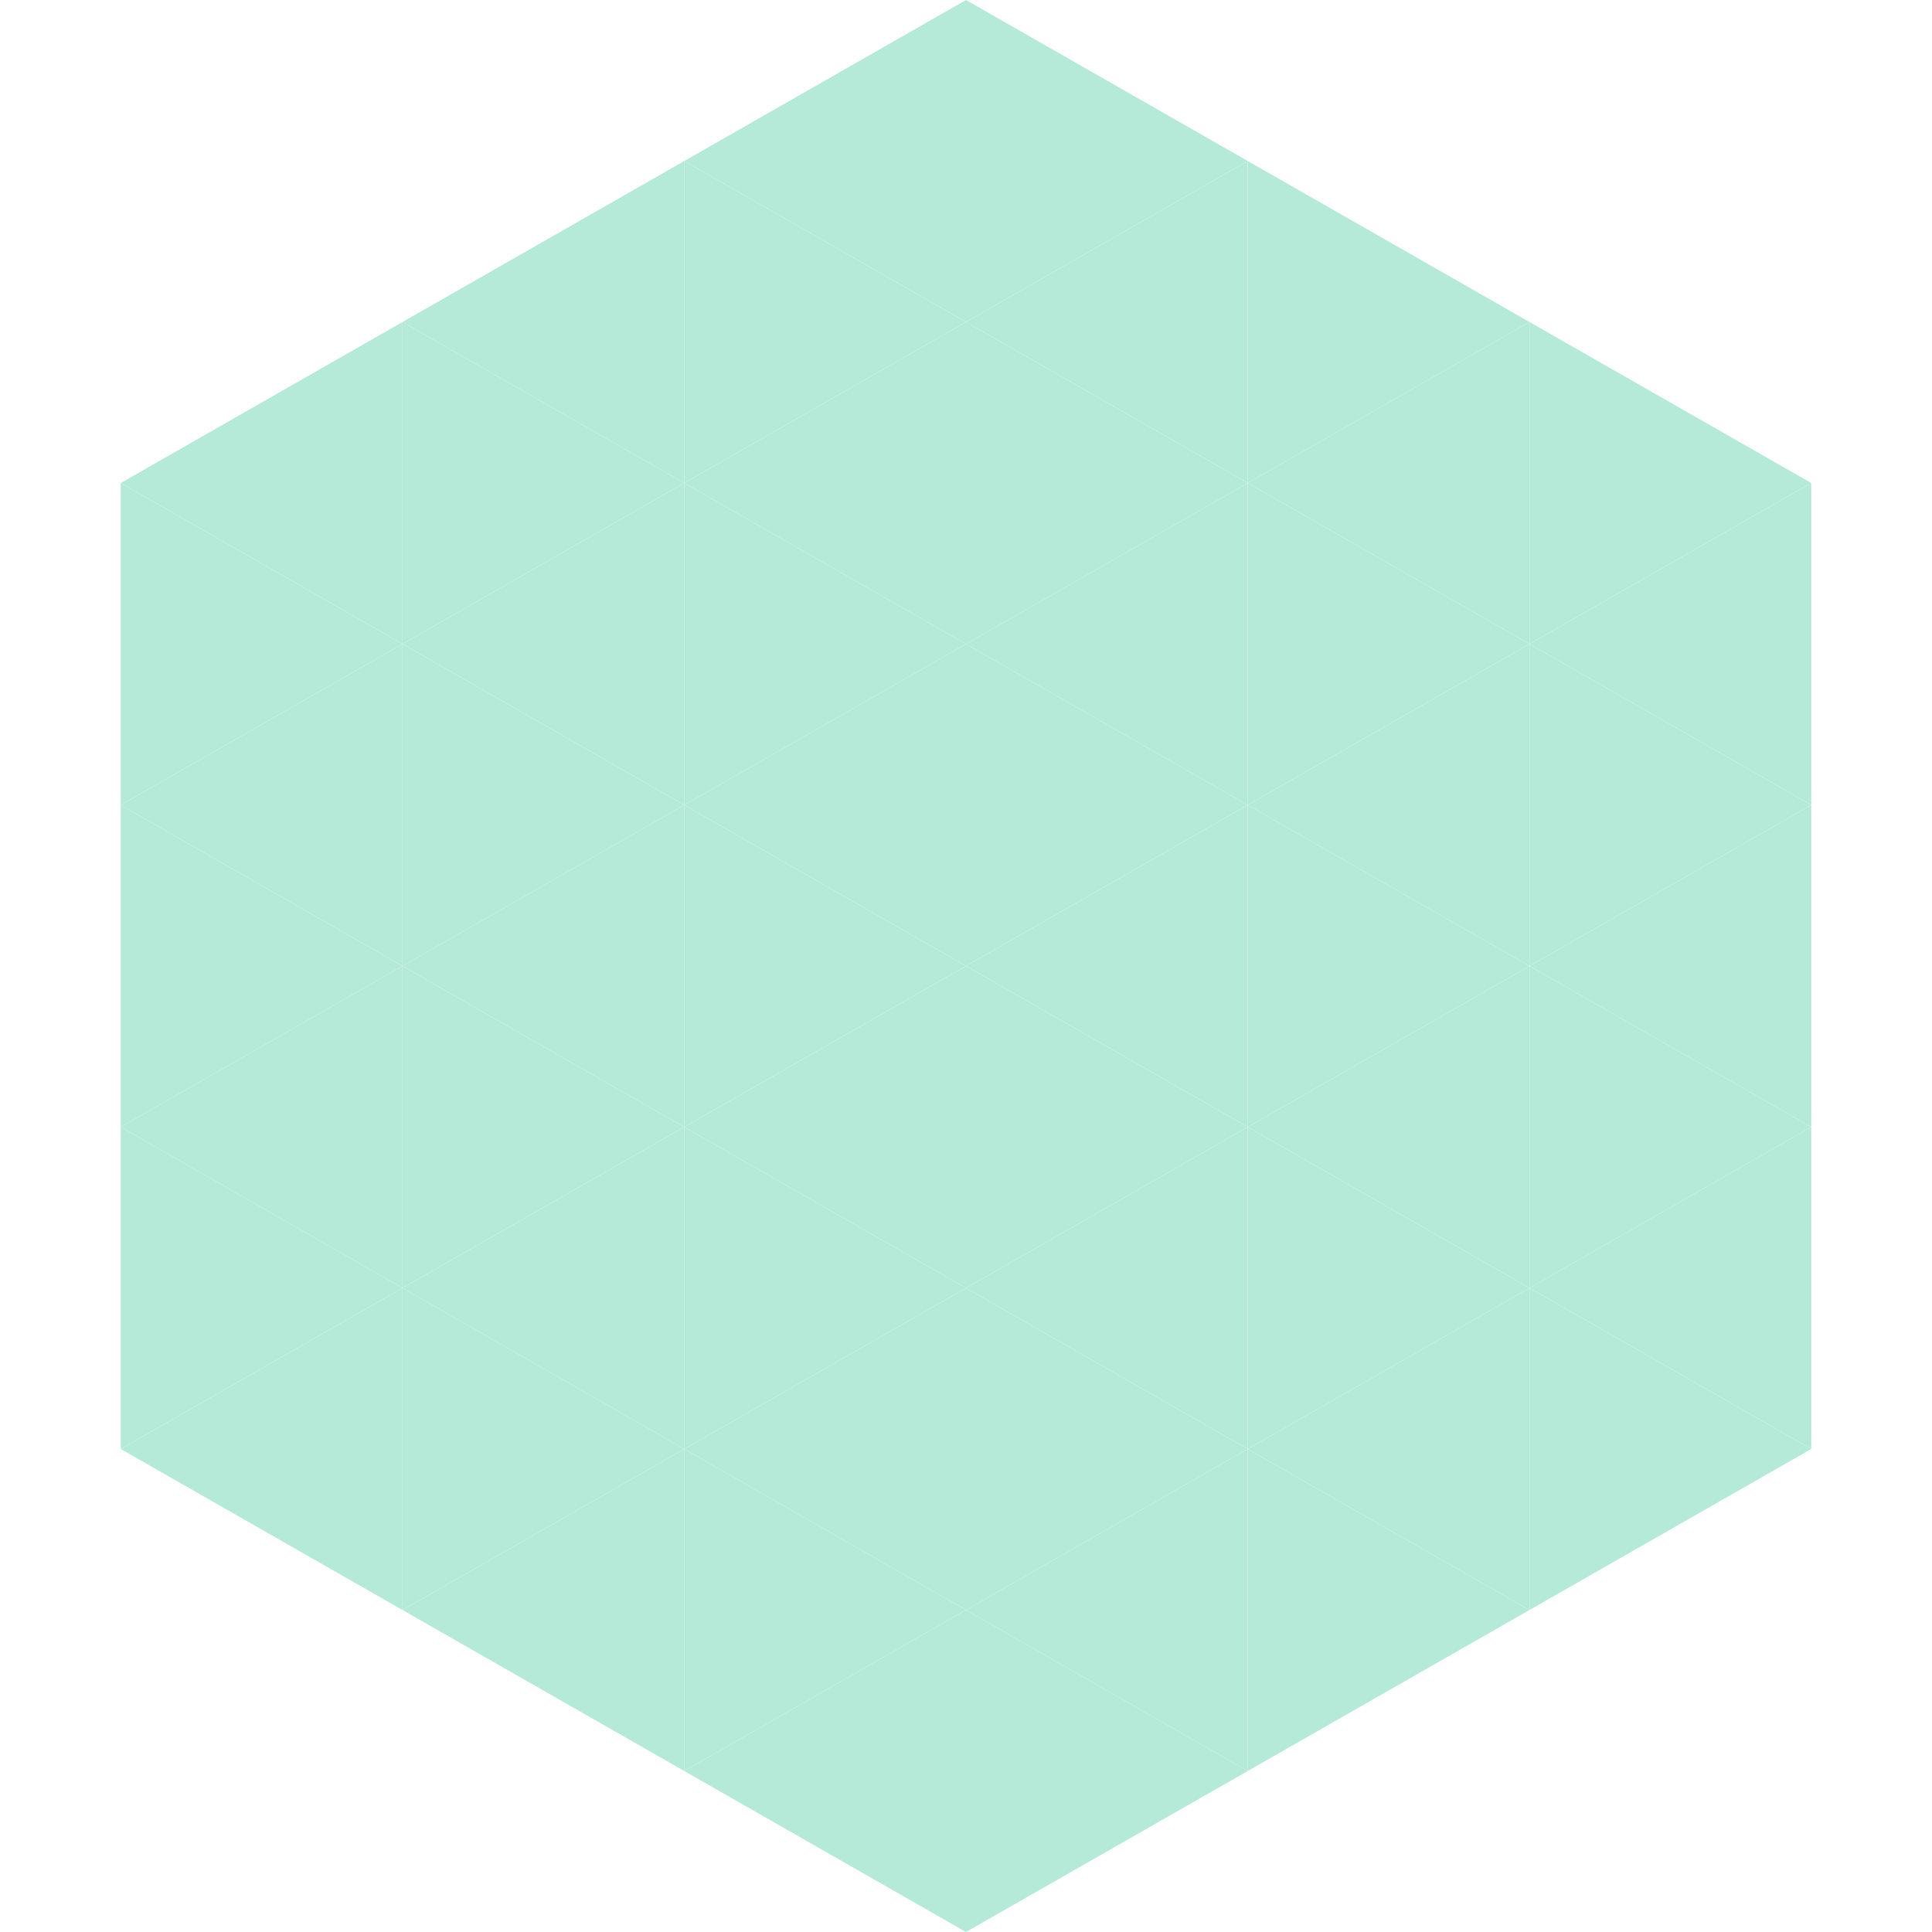 <?xml version="1.0"?>
<!-- Generated by SVGo -->
<svg width="240" height="240"
     xmlns="http://www.w3.org/2000/svg"
     xmlns:xlink="http://www.w3.org/1999/xlink">
<polygon points="50,40 15,60 50,80" style="fill:rgb(182,234,216)" />
<polygon points="190,40 225,60 190,80" style="fill:rgb(182,234,216)" />
<polygon points="15,60 50,80 15,100" style="fill:rgb(182,234,216)" />
<polygon points="225,60 190,80 225,100" style="fill:rgb(182,234,216)" />
<polygon points="50,80 15,100 50,120" style="fill:rgb(182,234,216)" />
<polygon points="190,80 225,100 190,120" style="fill:rgb(182,234,216)" />
<polygon points="15,100 50,120 15,140" style="fill:rgb(182,234,216)" />
<polygon points="225,100 190,120 225,140" style="fill:rgb(182,234,216)" />
<polygon points="50,120 15,140 50,160" style="fill:rgb(182,234,216)" />
<polygon points="190,120 225,140 190,160" style="fill:rgb(182,234,216)" />
<polygon points="15,140 50,160 15,180" style="fill:rgb(182,234,216)" />
<polygon points="225,140 190,160 225,180" style="fill:rgb(182,234,216)" />
<polygon points="50,160 15,180 50,200" style="fill:rgb(182,234,216)" />
<polygon points="190,160 225,180 190,200" style="fill:rgb(182,234,216)" />
<polygon points="15,180 50,200 15,220" style="fill:rgb(255,255,255); fill-opacity:0" />
<polygon points="225,180 190,200 225,220" style="fill:rgb(255,255,255); fill-opacity:0" />
<polygon points="50,0 85,20 50,40" style="fill:rgb(255,255,255); fill-opacity:0" />
<polygon points="190,0 155,20 190,40" style="fill:rgb(255,255,255); fill-opacity:0" />
<polygon points="85,20 50,40 85,60" style="fill:rgb(182,234,216)" />
<polygon points="155,20 190,40 155,60" style="fill:rgb(182,234,216)" />
<polygon points="50,40 85,60 50,80" style="fill:rgb(182,234,216)" />
<polygon points="190,40 155,60 190,80" style="fill:rgb(182,234,216)" />
<polygon points="85,60 50,80 85,100" style="fill:rgb(182,234,216)" />
<polygon points="155,60 190,80 155,100" style="fill:rgb(182,234,216)" />
<polygon points="50,80 85,100 50,120" style="fill:rgb(182,234,216)" />
<polygon points="190,80 155,100 190,120" style="fill:rgb(182,234,216)" />
<polygon points="85,100 50,120 85,140" style="fill:rgb(182,234,216)" />
<polygon points="155,100 190,120 155,140" style="fill:rgb(182,234,216)" />
<polygon points="50,120 85,140 50,160" style="fill:rgb(182,234,216)" />
<polygon points="190,120 155,140 190,160" style="fill:rgb(182,234,216)" />
<polygon points="85,140 50,160 85,180" style="fill:rgb(182,234,216)" />
<polygon points="155,140 190,160 155,180" style="fill:rgb(182,234,216)" />
<polygon points="50,160 85,180 50,200" style="fill:rgb(182,234,216)" />
<polygon points="190,160 155,180 190,200" style="fill:rgb(182,234,216)" />
<polygon points="85,180 50,200 85,220" style="fill:rgb(182,234,216)" />
<polygon points="155,180 190,200 155,220" style="fill:rgb(182,234,216)" />
<polygon points="120,0 85,20 120,40" style="fill:rgb(182,234,216)" />
<polygon points="120,0 155,20 120,40" style="fill:rgb(182,234,216)" />
<polygon points="85,20 120,40 85,60" style="fill:rgb(182,234,216)" />
<polygon points="155,20 120,40 155,60" style="fill:rgb(182,234,216)" />
<polygon points="120,40 85,60 120,80" style="fill:rgb(182,234,216)" />
<polygon points="120,40 155,60 120,80" style="fill:rgb(182,234,216)" />
<polygon points="85,60 120,80 85,100" style="fill:rgb(182,234,216)" />
<polygon points="155,60 120,80 155,100" style="fill:rgb(182,234,216)" />
<polygon points="120,80 85,100 120,120" style="fill:rgb(182,234,216)" />
<polygon points="120,80 155,100 120,120" style="fill:rgb(182,234,216)" />
<polygon points="85,100 120,120 85,140" style="fill:rgb(182,234,216)" />
<polygon points="155,100 120,120 155,140" style="fill:rgb(182,234,216)" />
<polygon points="120,120 85,140 120,160" style="fill:rgb(182,234,216)" />
<polygon points="120,120 155,140 120,160" style="fill:rgb(182,234,216)" />
<polygon points="85,140 120,160 85,180" style="fill:rgb(182,234,216)" />
<polygon points="155,140 120,160 155,180" style="fill:rgb(182,234,216)" />
<polygon points="120,160 85,180 120,200" style="fill:rgb(182,234,216)" />
<polygon points="120,160 155,180 120,200" style="fill:rgb(182,234,216)" />
<polygon points="85,180 120,200 85,220" style="fill:rgb(182,234,216)" />
<polygon points="155,180 120,200 155,220" style="fill:rgb(182,234,216)" />
<polygon points="120,200 85,220 120,240" style="fill:rgb(182,234,216)" />
<polygon points="120,200 155,220 120,240" style="fill:rgb(182,234,216)" />
<polygon points="85,220 120,240 85,260" style="fill:rgb(255,255,255); fill-opacity:0" />
<polygon points="155,220 120,240 155,260" style="fill:rgb(255,255,255); fill-opacity:0" />
</svg>
